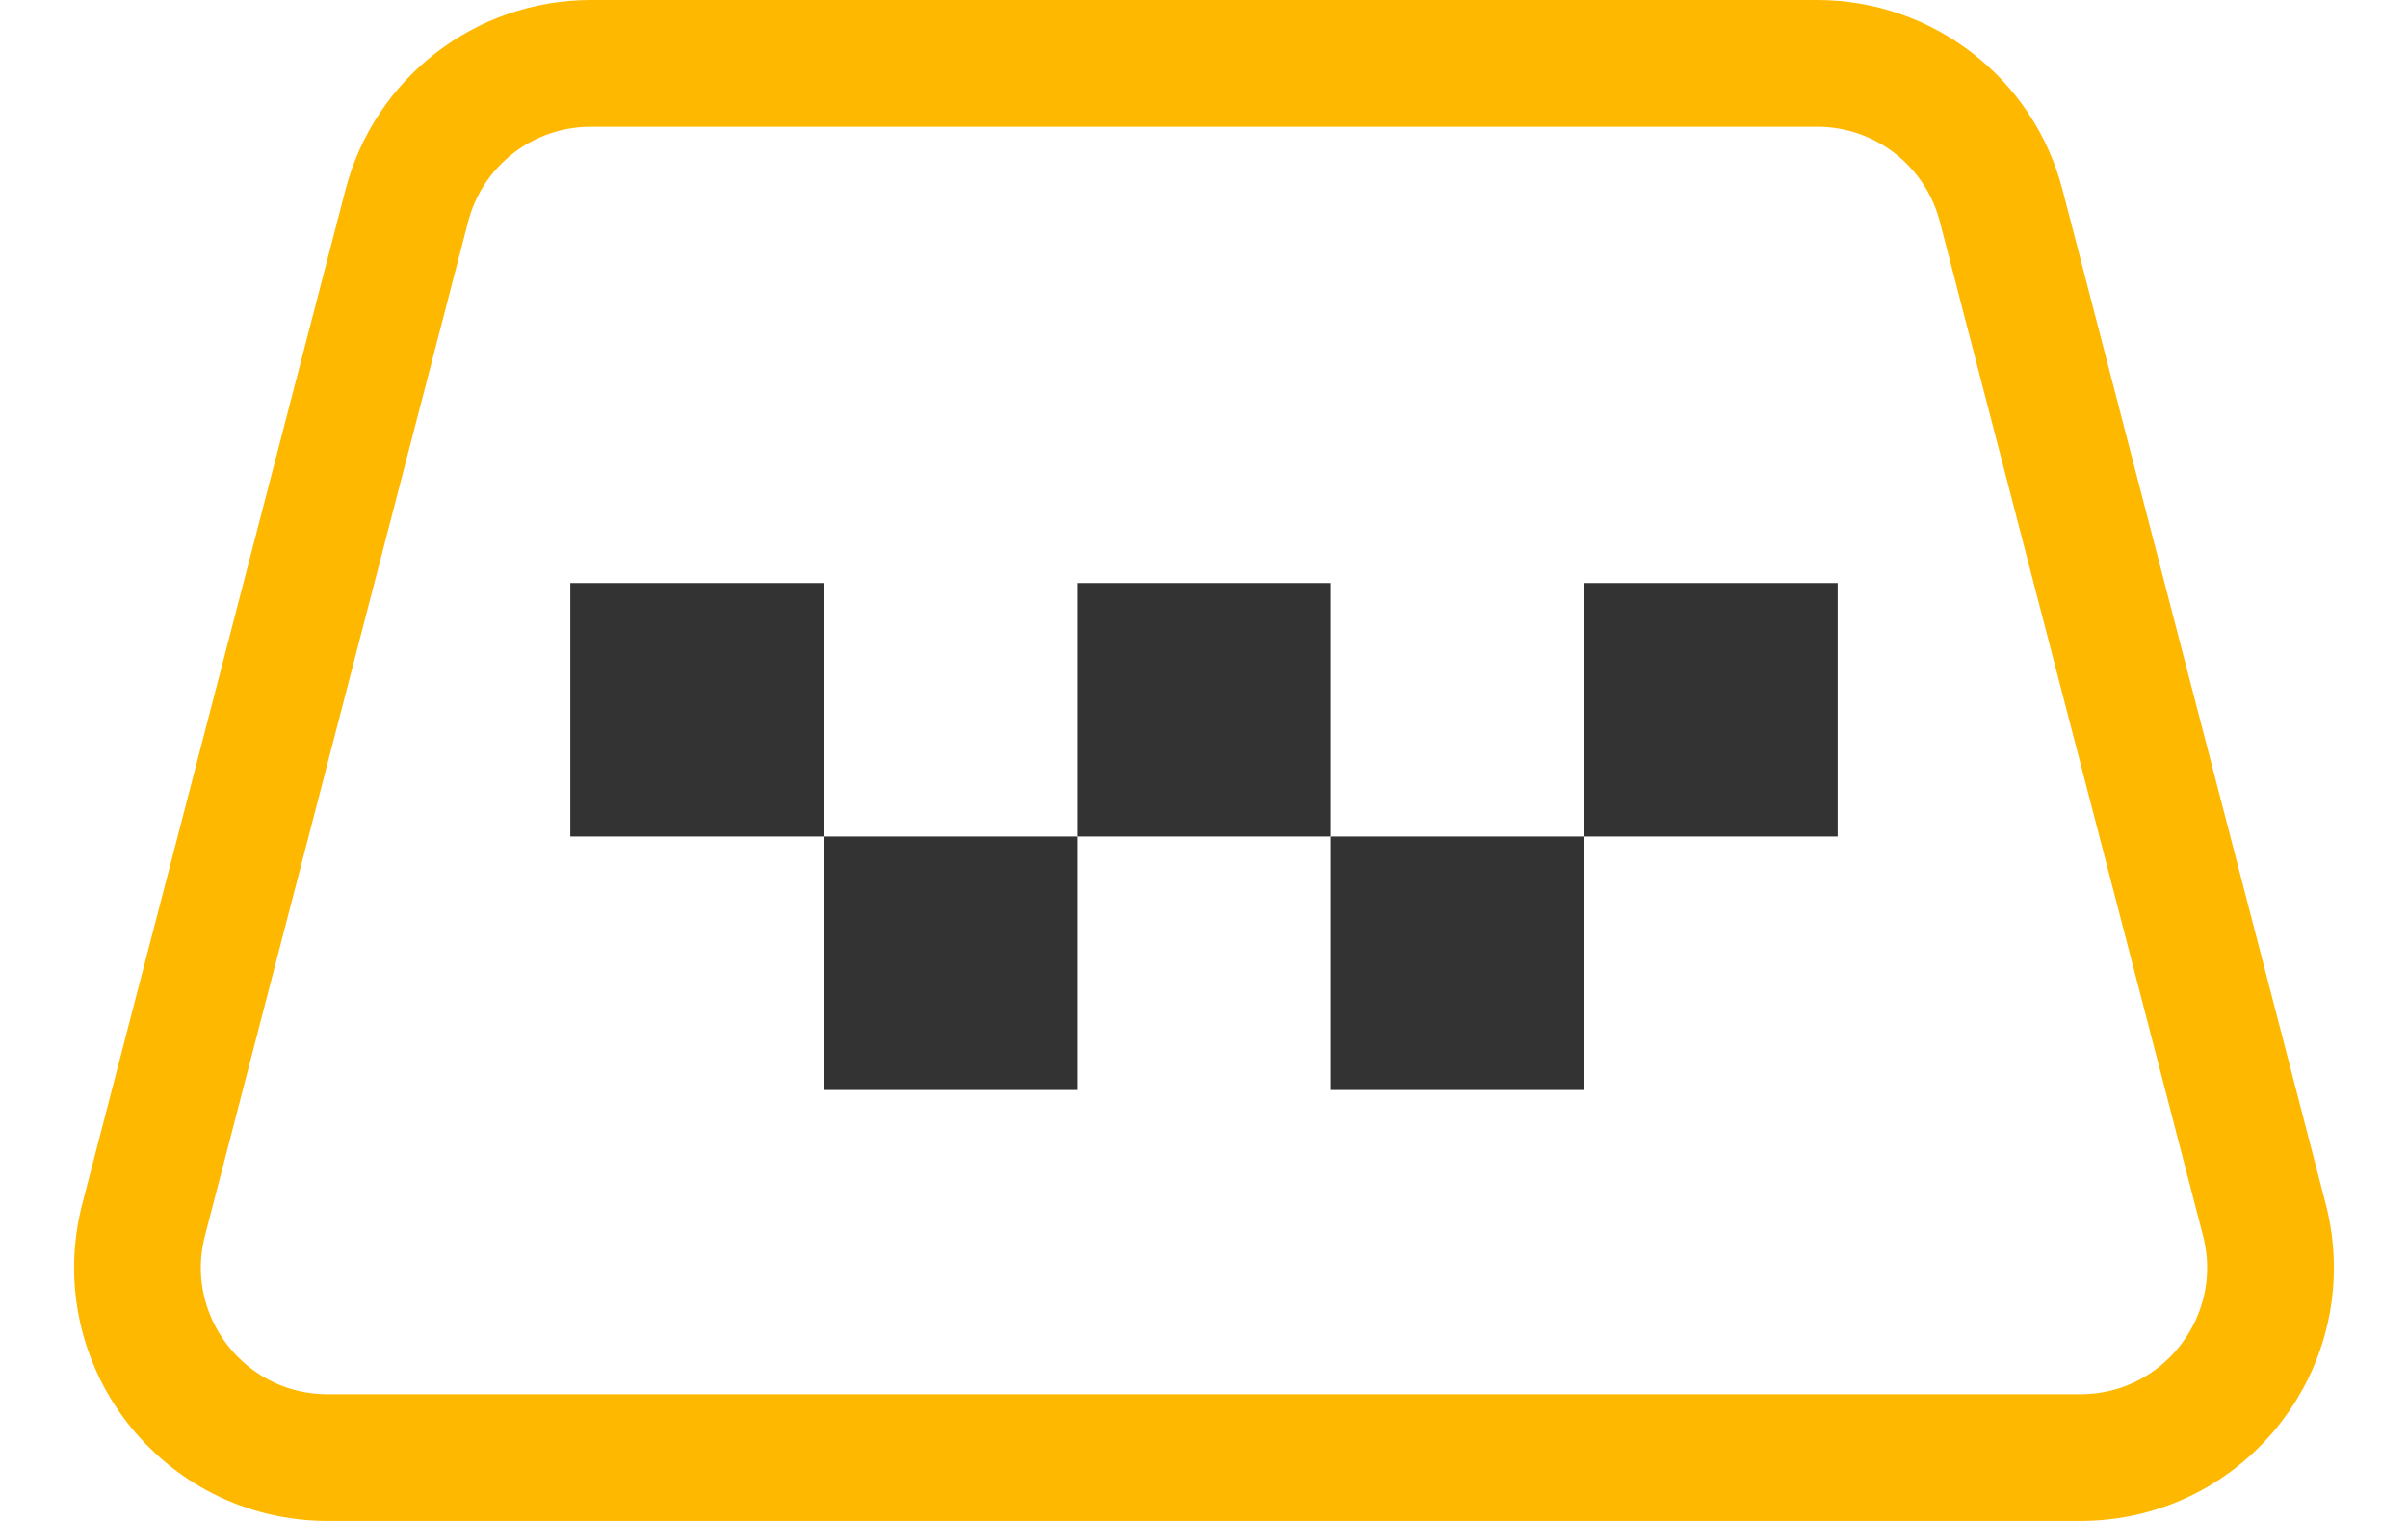 <svg width="38" height="24" viewBox="0 0 38 24" fill="none" xmlns="http://www.w3.org/2000/svg">
<rect x="9" y="9.2" width="4" height="4" fill="#333333"/>
<rect x="17" y="9.2" width="4" height="4" fill="#333333"/>
<rect x="25" y="9.2" width="4" height="4" fill="#333333"/>
<rect x="13" y="13.2" width="4" height="4" fill="#333333"/>
<rect x="21" y="13.2" width="4" height="4" fill="#333333"/>
<path d="M6.42 3.246C6.763 1.924 7.957 1 9.324 1H28.676C30.043 1 31.237 1.924 31.58 3.246L35.733 19.246C36.226 21.146 34.792 23 32.829 23H5.171C3.208 23 1.774 21.146 2.267 19.246L6.42 3.246Z" stroke="#FFB800" stroke-width="2"/>
</svg>
